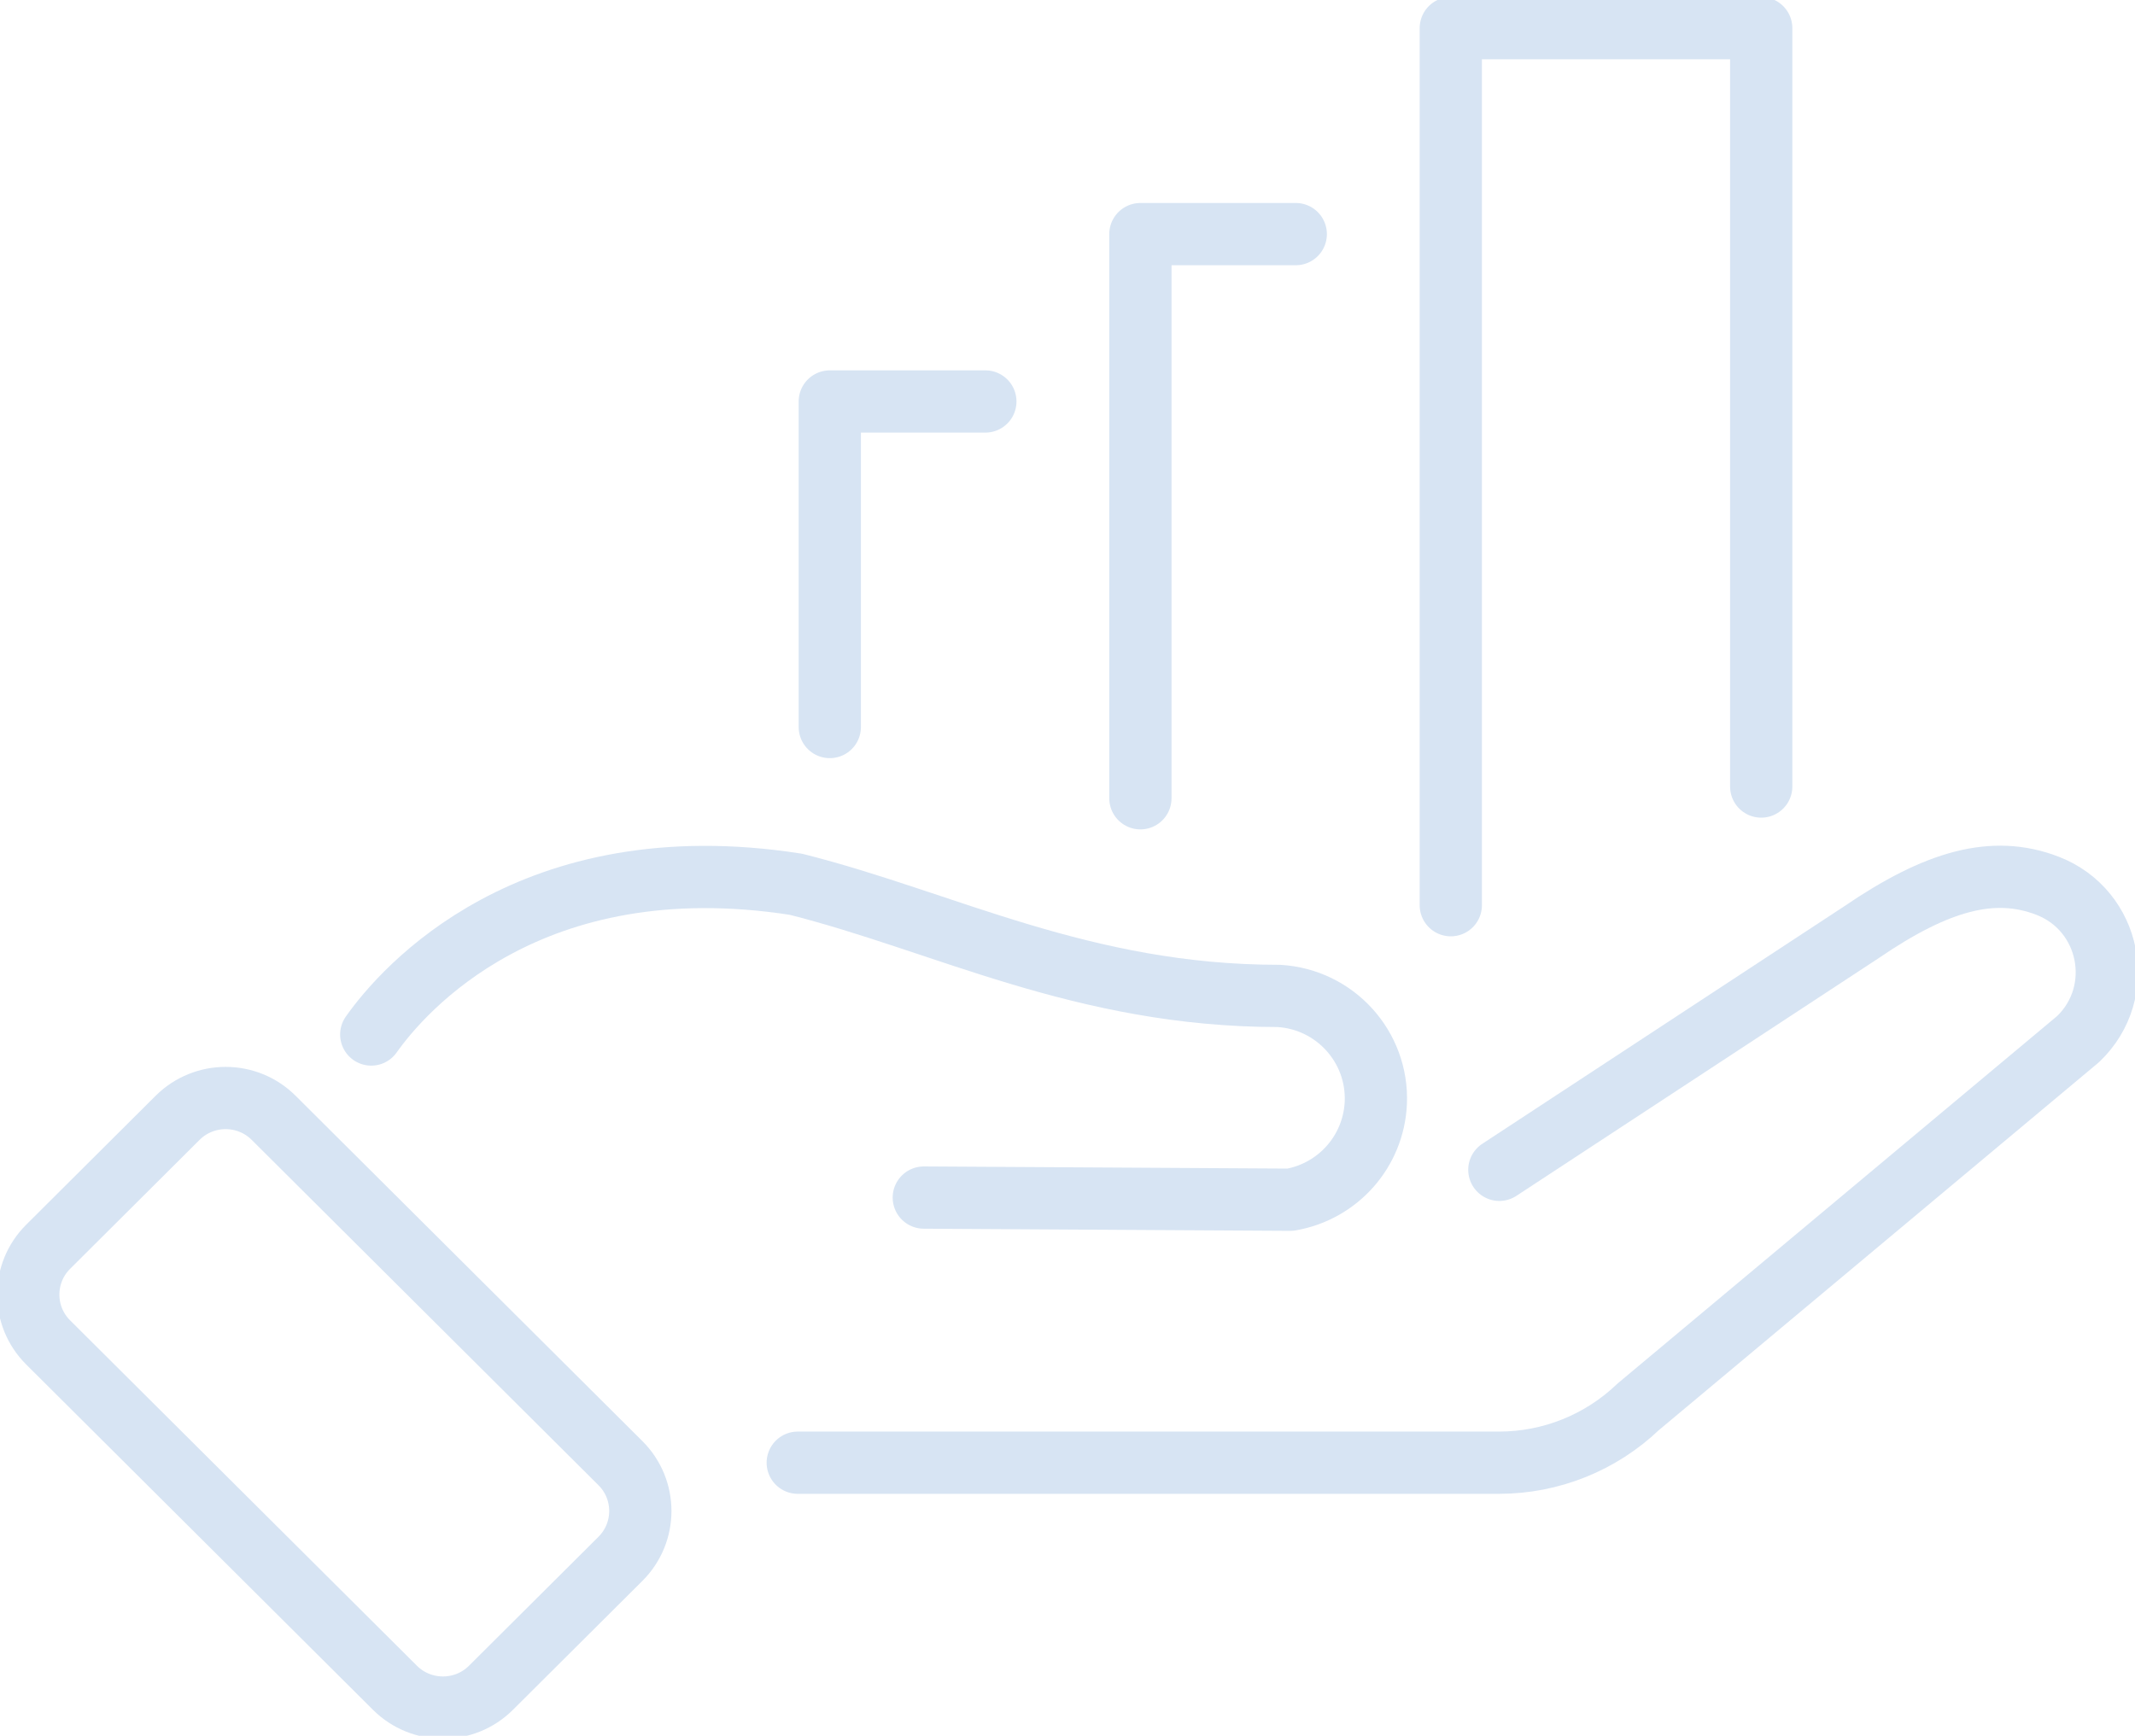 <svg fill="none" height="87" viewBox="0 0 107 87" width="107" xmlns="http://www.w3.org/2000/svg" xmlns:xlink="http://www.w3.org/1999/xlink"><clipPath id="a"><path d="m0 0h107v87h-107z"/></clipPath><g clip-path="url(#a)" stroke="#d7e4f3" stroke-linecap="round" stroke-linejoin="round" stroke-width="3.12"><path d="m39.981 73.314h35.143c2.605 0 5.101-1.004 6.98-2.802l22.046-18.432c2.46-2.35 1.643-6.455-1.534-7.684-2.723-1.049-5.545-.253-9.33 2.332l-18.143 11.906"/><path d="m46.298 60.025 18.37.108c2.396-.416 4.175-2.432 4.284-4.854.118-2.811-2.042-5.198-4.865-5.361-9.829 0-16.755-3.724-24.197-5.596-13.333-2.079-19.704 5.288-21.284 7.53"/><path d="m8.901 56.028-6.488 6.463c-1.329 1.324-1.329 3.47-0 4.794l17.38 17.31c1.329 1.324 3.484 1.324 4.813 0l6.489-6.463c1.329-1.324 1.329-3.47 0-4.794l-17.38-17.31c-1.329-1.324-3.484-1.324-4.813 0z"/><path d="m41.587 36.44v-16.317h7.796"/><path d="m57.153 40.011v-28.277h7.787"/><path d="m72.71 45.371v-43.961h15.557v38.013"/></g></svg>